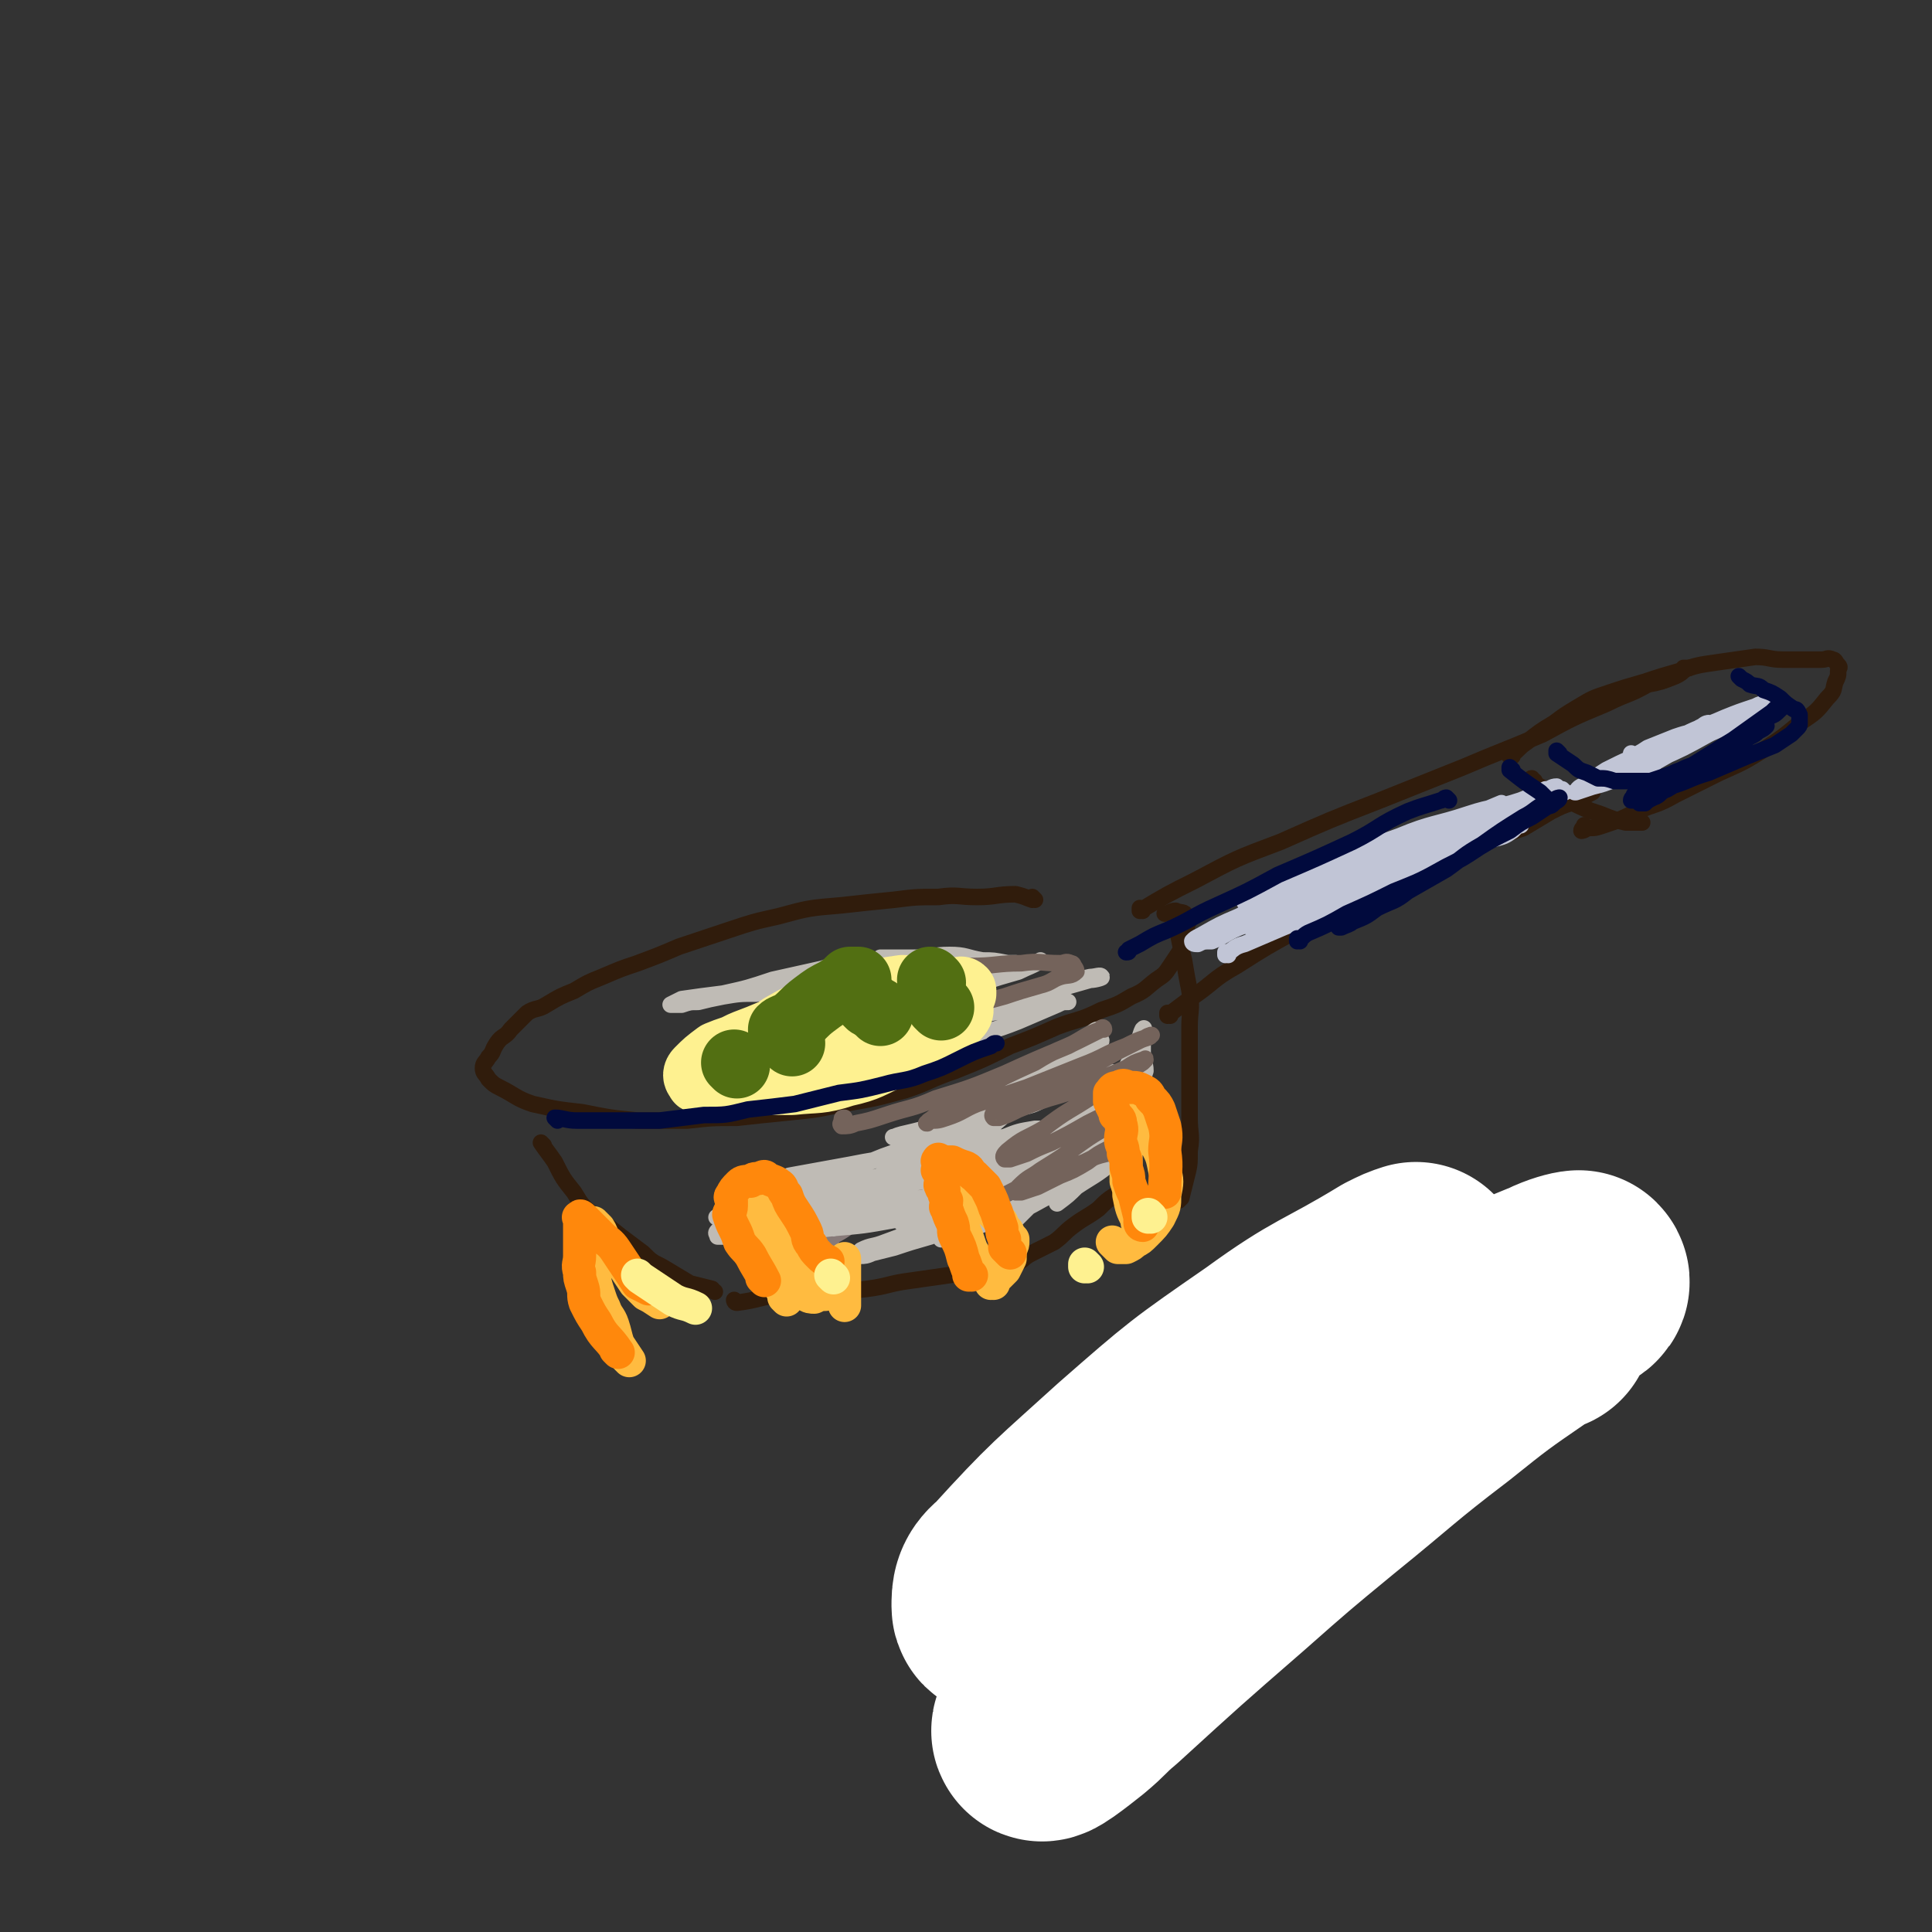 <svg viewBox='0 0 700 700' version='1.1' xmlns='http://www.w3.org/2000/svg' xmlns:xlink='http://www.w3.org/1999/xlink'><rect x="0" y="0" width="700" height="700" fill="#333333" stroke="none"/><g fill='none' stroke='rgb(48,28,12)' stroke-width='12' stroke-linecap='round' stroke-linejoin='round'><path d='M510,533c0,0 -1,-1 -1,-1 '/><path d='M451,531c0,0 -1,-1 -1,-1 '/><path d='M440,528c0,0 -1,-1 -1,-1 '/><path d='M410,542c0,0 -1,-1 -1,-1 '/><path d='M529,493c0,0 -1,-1 -1,-1 '/><path d='M528,471c0,0 -1,-1 -1,-1 '/></g>
<g fill='none' stroke='rgb(255,255,255)' stroke-width='80' stroke-linecap='round' stroke-linejoin='round'><path d='M559,479c0,0 -1,-1 -1,-1 -3,1 -3,2 -5,4 -16,11 -16,11 -31,23 -21,16 -21,17 -42,34 -17,14 -17,14 -34,29 -23,20 -23,20 -46,41 -6,5 -5,5 -11,10 -5,4 -14,11 -11,7 41,-42 48,-52 100,-99 20,-19 22,-18 45,-33 21,-14 22,-13 44,-26 3,-2 6,-3 5,-4 -1,0 -5,1 -9,3 -22,9 -22,9 -43,19 -26,13 -26,12 -50,27 -21,13 -21,14 -42,28 -20,14 -20,14 -40,29 -5,4 -5,4 -10,8 -4,2 -4,2 -8,4 -2,0 -2,0 -4,0 -2,1 -3,1 -3,0 0,-4 0,-6 4,-9 20,-22 21,-22 43,-42 24,-21 24,-21 50,-39 22,-16 23,-14 46,-28 4,-2 4,-2 7,-3 '/></g>
<g fill='none' stroke='rgb(48,28,12)' stroke-width='6' stroke-linecap='round' stroke-linejoin='round'><path d='M375,326c0,0 -1,-1 -1,-1 0,0 0,0 0,1 0,0 0,0 0,0 -3,-1 -2,-1 -6,-2 -7,0 -7,1 -14,1 -7,0 -7,-1 -14,0 -8,0 -8,0 -16,1 -10,1 -10,1 -19,2 -12,1 -12,1 -23,4 -9,2 -9,2 -18,5 -9,3 -9,3 -18,6 -7,3 -7,3 -15,6 -6,2 -6,2 -13,5 -5,2 -5,2 -10,5 -5,2 -5,2 -10,5 -3,2 -4,1 -7,3 -3,3 -3,3 -6,6 -2,3 -3,2 -5,5 -2,3 -1,3 -3,5 -1,2 -2,2 -2,4 0,2 1,2 2,4 2,2 2,2 4,3 6,3 6,4 12,6 9,2 9,2 18,3 10,2 10,2 20,3 9,0 9,0 18,0 9,-1 9,-1 18,-1 9,-1 9,-1 19,-2 10,-1 10,-1 19,-3 12,-2 12,-2 23,-5 9,-3 9,-4 18,-7 10,-4 10,-4 20,-9 8,-3 8,-3 17,-7 8,-3 8,-2 16,-6 6,-2 6,-2 11,-5 5,-2 5,-3 9,-6 3,-2 3,-2 5,-5 2,-3 2,-3 4,-6 1,-2 0,-2 1,-5 1,-2 1,-2 1,-4 1,-1 1,-2 0,-3 -1,-2 -2,-1 -4,-2 -2,0 -2,1 -4,1 '/><path d='M197,415c0,0 -1,-1 -1,-1 2,3 3,4 5,7 3,6 3,6 7,11 3,5 3,5 8,9 4,3 4,3 9,7 4,3 4,3 8,6 3,3 3,3 7,5 5,3 5,3 10,6 4,1 4,1 8,2 0,1 0,0 1,1 '/><path d='M427,335c0,0 -1,-1 -1,-1 0,0 0,0 0,1 1,2 1,2 1,4 1,5 1,5 2,9 1,6 1,6 2,11 1,7 0,7 0,13 0,5 0,5 0,11 0,5 0,5 0,11 0,5 0,5 0,11 0,6 1,6 0,12 0,5 0,5 -1,9 -1,4 -1,4 -2,8 0,0 0,0 -1,1 '/><path d='M267,472c0,0 -1,-1 -1,-1 0,0 0,1 1,1 8,-1 8,-2 16,-3 7,0 7,0 14,0 8,-1 8,-1 17,-2 8,-1 8,-2 16,-3 7,-1 7,-1 14,-2 6,-1 6,0 12,-2 6,-1 6,0 11,-2 4,-1 3,-2 7,-4 4,-2 4,-2 8,-4 4,-3 3,-3 7,-6 4,-3 5,-3 9,-6 3,-3 3,-3 6,-5 1,-1 1,-1 1,-1 '/><path d='M414,330c0,0 -1,-1 -1,-1 0,0 0,0 0,1 0,0 0,0 0,0 10,-6 10,-6 20,-11 15,-8 15,-8 31,-14 18,-8 18,-8 36,-15 15,-6 15,-6 30,-12 14,-6 15,-6 29,-12 11,-6 11,-6 23,-11 8,-4 8,-3 15,-7 5,-1 5,-1 10,-3 2,-1 2,-1 4,-3 0,0 1,0 1,0 0,0 -1,0 -1,0 -1,0 -1,0 -1,0 '/><path d='M424,368c0,0 -1,-1 -1,-1 0,0 0,1 0,1 4,-3 4,-3 8,-6 9,-6 8,-7 17,-12 11,-7 11,-7 22,-13 11,-5 11,-5 22,-11 12,-5 12,-5 23,-10 10,-5 10,-5 20,-9 8,-4 8,-4 17,-7 5,-3 5,-3 10,-6 4,-2 4,-2 7,-3 3,-1 3,-1 5,-2 1,-1 1,-1 3,-2 0,0 0,0 0,0 '/><path d='M556,283c0,0 -2,-1 -1,-1 1,1 1,2 3,3 5,3 5,3 10,5 6,3 6,3 12,5 5,2 5,2 9,3 3,0 3,0 5,0 0,0 0,0 1,0 0,0 0,0 0,0 -1,0 -1,0 -2,0 -1,-1 0,-1 -1,-1 '/><path d='M548,274c0,0 -1,-1 -1,-1 0,0 0,1 0,1 3,-2 3,-3 6,-5 5,-4 5,-4 10,-7 4,-3 4,-3 9,-6 5,-3 5,-3 11,-5 6,-2 6,-2 13,-4 6,-2 6,-2 13,-4 6,-2 6,-2 13,-3 7,-1 7,-1 14,-2 5,0 5,1 10,1 3,0 3,0 7,0 4,0 4,0 7,0 2,0 2,-1 4,0 1,0 1,1 2,2 1,1 0,1 0,2 0,2 0,2 -1,4 -1,3 0,3 -3,6 -4,5 -4,5 -10,9 -6,5 -6,5 -12,9 -8,5 -8,5 -17,9 -8,4 -8,4 -16,8 -7,4 -7,3 -14,6 -6,3 -6,3 -12,5 -3,1 -3,1 -6,1 -1,1 -2,1 -2,1 0,-1 1,-1 1,-2 '/></g>
<g fill='none' stroke='rgb(135,122,121)' stroke-width='6' stroke-linecap='round' stroke-linejoin='round'><path d='M301,450c0,0 -1,-1 -1,-1 3,-2 4,-2 8,-5 12,-6 12,-7 24,-12 12,-6 13,-5 26,-10 9,-3 10,-3 20,-6 7,-3 7,-3 14,-5 3,-1 3,-1 6,-3 0,0 1,0 0,0 0,0 -1,0 -3,0 -6,2 -6,2 -12,5 -14,4 -13,4 -27,8 -9,3 -9,2 -19,4 -7,2 -6,2 -13,3 -3,1 -3,0 -7,1 -1,0 -2,0 -3,0 0,-1 1,-1 2,-1 6,-3 6,-3 12,-5 11,-3 11,-2 22,-5 10,-2 10,-3 20,-4 6,-1 6,0 12,0 2,-1 2,-1 5,-1 1,0 1,0 1,0 0,0 0,-1 -1,0 -6,1 -6,2 -11,3 -12,2 -12,2 -24,4 -11,2 -11,3 -22,5 -9,2 -9,1 -18,3 -6,1 -6,1 -11,3 -3,0 -3,1 -6,1 -1,1 -2,1 -2,1 0,-1 1,-2 3,-2 8,-2 8,-1 17,-3 '/></g>
<g fill='none' stroke='rgb(191,187,181)' stroke-width='6' stroke-linecap='round' stroke-linejoin='round'><path d='M302,445c0,0 -1,-1 -1,-1 0,0 0,1 1,1 2,-1 2,-2 4,-3 11,-3 11,-3 22,-6 10,-3 10,-3 21,-5 7,-2 7,-2 15,-4 3,-1 3,-1 6,-3 1,0 2,-1 1,0 -3,1 -4,2 -9,3 -9,3 -9,3 -19,5 -9,3 -9,2 -19,5 -7,1 -7,1 -15,3 -4,1 -4,1 -8,2 -3,1 -3,0 -5,1 -1,0 -3,0 -2,0 0,0 1,0 3,0 9,-2 9,-2 19,-4 13,-3 13,-3 26,-6 9,-1 9,-1 18,-3 4,0 4,-1 8,-1 2,-1 2,0 4,0 0,0 1,-1 0,0 -1,0 -1,0 -3,1 -9,3 -9,4 -18,6 -13,4 -13,3 -27,6 -11,2 -11,2 -23,3 -9,1 -10,1 -19,2 -6,0 -6,0 -12,1 -3,0 -3,0 -7,0 -1,0 -1,0 -3,0 0,-1 -1,-1 0,-2 7,-3 8,-3 17,-5 15,-2 16,-2 31,-4 14,-2 14,-2 28,-3 9,-1 9,-1 18,-1 4,-1 4,0 9,0 1,0 1,-1 2,0 1,0 0,0 0,0 -2,1 -2,1 -3,2 -9,2 -9,2 -18,4 -15,2 -15,2 -29,2 -11,1 -11,1 -23,1 -8,0 -8,0 -16,0 -6,0 -6,0 -11,0 -2,0 -2,0 -4,0 -1,-1 -2,-1 -1,-1 2,-1 3,-2 7,-2 13,-3 13,-3 25,-5 16,-3 16,-2 31,-4 10,-2 10,-2 20,-3 6,-1 6,-1 12,-2 2,0 2,0 4,0 0,0 1,0 0,0 -1,0 -2,0 -4,0 -8,1 -8,1 -16,2 -11,1 -11,1 -22,2 -9,0 -9,0 -17,0 -5,0 -5,0 -11,0 -2,0 -2,0 -5,0 -1,0 -2,0 -2,0 1,-1 2,-2 4,-3 11,-2 11,-2 22,-4 15,-3 15,-2 30,-5 13,-3 13,-3 26,-5 5,-2 5,-2 11,-3 3,0 4,0 5,0 1,0 0,0 0,0 -3,0 -3,0 -5,0 -9,3 -9,3 -18,6 -11,3 -11,3 -22,7 -10,2 -10,2 -19,5 -5,1 -5,1 -11,3 -3,1 -3,1 -6,2 -1,0 -2,0 -1,0 0,-2 1,-3 3,-4 9,-5 9,-5 19,-9 14,-5 14,-5 29,-10 11,-4 11,-4 22,-8 5,-1 5,-2 10,-4 3,-1 3,-1 5,-2 1,0 1,-1 1,-1 -2,0 -3,1 -6,2 -8,2 -8,3 -16,5 -9,3 -9,3 -19,5 -6,2 -6,2 -13,4 -3,1 -3,1 -6,2 -1,0 -1,0 -2,0 -1,0 -2,0 -1,0 2,-1 3,-1 7,-2 12,-3 12,-3 25,-7 11,-3 11,-4 22,-7 7,-3 7,-3 15,-5 3,-1 3,-1 7,-2 2,0 3,-1 4,0 0,0 0,0 -1,1 -2,2 -2,2 -5,5 -4,4 -4,4 -9,9 -8,6 -8,6 -15,12 -8,6 -8,6 -17,11 -7,4 -7,4 -14,8 -4,2 -4,2 -9,5 -2,1 -2,1 -4,2 -1,0 -1,0 -3,1 0,0 -1,0 0,0 1,-1 2,-2 5,-3 6,-2 6,-2 12,-4 9,-4 9,-4 18,-8 8,-4 8,-3 17,-7 7,-3 7,-3 13,-6 5,-3 5,-3 9,-6 3,-2 3,-1 6,-4 2,-1 2,-1 3,-3 1,-2 1,-2 2,-4 1,-2 1,-2 1,-5 1,-2 1,-2 2,-5 0,-3 -1,-3 -1,-5 0,-3 0,-3 0,-5 0,-1 0,-1 0,-2 0,-1 0,-1 0,-2 0,-1 1,-2 0,-1 -1,2 -1,4 -3,8 -3,6 -3,6 -6,12 -3,7 -4,7 -8,14 -3,6 -3,6 -6,11 -2,3 -2,3 -5,5 -1,1 -1,1 -3,2 -1,0 -1,0 -2,0 0,-1 0,-2 0,-2 2,-3 2,-3 4,-6 3,-4 3,-4 7,-8 4,-5 5,-5 9,-10 3,-3 3,-3 5,-6 1,-2 2,-2 2,-3 1,0 0,0 0,0 -3,4 -3,5 -5,8 -6,9 -5,9 -11,17 -6,7 -6,7 -12,14 -3,4 -3,4 -7,8 -2,2 -2,2 -4,4 -1,1 -1,1 -3,2 0,0 -1,-1 -1,-1 2,-2 3,-3 6,-5 6,-3 6,-3 12,-7 7,-4 7,-4 15,-8 4,-2 4,-2 9,-4 2,-1 2,-1 4,-2 0,0 1,0 0,0 0,0 -1,0 -2,1 -4,2 -4,3 -8,5 -8,5 -8,5 -16,9 -9,4 -9,5 -18,9 -7,3 -7,2 -15,5 -4,1 -4,1 -7,3 -2,0 -2,0 -4,1 0,0 0,-1 0,-1 3,-2 3,-2 7,-4 9,-4 9,-5 18,-9 8,-4 8,-4 17,-8 5,-2 5,-2 10,-4 2,-1 2,-1 4,-2 0,0 1,0 0,0 -1,0 -1,0 -3,1 -8,4 -7,5 -15,9 -12,6 -12,5 -24,10 -9,4 -9,4 -18,7 -7,2 -7,2 -13,4 -4,1 -4,1 -8,2 -2,1 -3,1 -4,1 -1,-1 -1,-1 0,-2 4,-2 4,-1 9,-3 11,-4 11,-4 21,-9 12,-4 12,-5 24,-10 12,-4 12,-4 24,-9 7,-3 8,-3 15,-6 3,-2 3,-1 6,-3 0,-1 1,-1 0,-2 -1,-1 -1,0 -3,0 -6,0 -6,0 -12,1 -7,1 -7,1 -15,3 -8,2 -8,2 -16,4 -5,1 -5,1 -11,2 -3,0 -3,1 -6,1 0,0 -1,-1 0,-1 0,-2 1,-3 2,-4 7,-7 7,-7 14,-13 9,-7 9,-7 17,-13 5,-4 6,-4 11,-8 2,-2 2,-2 5,-4 1,-1 2,-1 2,-2 0,0 -1,0 -2,1 -2,1 -2,1 -4,2 -7,4 -7,4 -13,9 -8,5 -8,5 -16,10 -6,3 -6,3 -12,6 -3,1 -3,2 -6,3 -2,0 -2,0 -3,0 -1,-1 0,-2 0,-2 4,-4 4,-4 9,-6 9,-6 10,-6 19,-11 8,-4 8,-4 15,-8 5,-3 5,-3 9,-5 1,-1 2,-2 3,-3 0,0 -1,0 -2,1 -3,2 -3,2 -6,4 -5,4 -5,4 -11,7 -6,4 -6,4 -12,8 -4,2 -4,2 -8,5 -1,0 -1,0 -2,1 0,0 0,0 -1,0 '/><path d='M304,374c0,0 -1,-1 -1,-1 0,0 0,1 1,1 2,0 2,0 4,0 10,-1 10,-1 19,-2 11,-2 11,-2 22,-3 10,-2 10,-2 20,-4 6,-1 6,-1 12,-1 2,-1 2,-1 5,-1 1,0 1,0 1,0 0,0 0,0 0,0 -2,0 -2,0 -4,1 -7,3 -7,3 -14,6 -10,4 -10,3 -20,7 -9,3 -9,4 -18,7 -7,2 -7,2 -14,4 -5,1 -5,2 -9,3 -2,0 -2,0 -5,0 -1,0 -2,0 -2,0 1,-2 2,-4 4,-5 12,-6 12,-6 25,-10 15,-6 15,-5 31,-10 10,-4 10,-4 20,-7 7,-2 7,-2 14,-4 2,0 5,-1 4,-1 0,-1 -2,0 -4,0 -8,2 -8,1 -15,3 -11,3 -11,3 -22,6 -11,2 -11,2 -21,3 -8,1 -8,1 -16,2 -4,1 -4,1 -8,2 -3,0 -3,0 -6,0 0,0 -1,0 0,0 2,-1 3,-2 6,-3 10,-2 10,-2 19,-5 12,-3 12,-3 24,-6 6,-2 6,-2 13,-4 4,-2 5,-2 8,-4 0,0 -1,1 -2,1 -3,0 -3,0 -7,1 -8,1 -8,1 -17,3 -8,2 -8,2 -16,4 -8,1 -9,1 -17,2 -5,1 -5,1 -11,2 -3,0 -3,0 -6,0 -1,0 -1,0 -2,0 0,-1 -1,-1 0,-2 4,-1 5,-1 10,-2 8,-2 8,-2 15,-4 5,-1 5,-1 10,-2 3,-1 3,-1 5,-2 1,0 2,0 2,1 -4,1 -5,1 -9,2 -9,2 -9,2 -18,3 -10,2 -10,2 -20,3 -10,1 -10,1 -20,2 -6,0 -6,0 -12,1 -5,1 -5,1 -9,2 -3,0 -3,0 -6,1 -1,0 -1,0 -2,0 -1,0 -2,0 -2,0 0,0 0,0 0,0 2,-1 2,-1 4,-2 7,-1 7,-1 15,-2 9,-2 9,-2 18,-5 9,-2 9,-2 18,-4 6,-2 6,-2 12,-3 7,0 7,1 13,1 5,0 5,0 10,0 4,0 4,0 8,0 5,0 5,0 9,0 3,0 3,0 7,0 3,0 3,0 6,0 2,0 2,0 3,0 1,0 1,0 2,0 0,0 0,0 -1,0 -1,0 -1,0 -2,0 -5,-1 -5,-1 -9,-1 -6,-1 -6,-2 -12,-2 -6,0 -6,1 -12,1 -3,0 -3,0 -6,0 -3,0 -3,0 -5,0 -1,0 -2,0 -2,0 0,0 1,0 2,0 8,3 8,3 17,6 15,6 15,6 31,12 2,1 2,1 3,2 '/><path d='M348,447c0,0 -1,-1 -1,-1 0,0 0,0 1,1 0,0 0,0 0,0 0,0 -1,-1 -1,-1 0,0 0,1 1,1 9,-6 8,-7 18,-13 9,-6 10,-5 20,-10 7,-4 7,-4 15,-8 3,-1 3,-1 7,-2 1,-1 1,-1 1,-1 0,-1 0,-1 -1,0 -3,1 -3,1 -6,2 -7,4 -7,4 -13,7 -7,3 -6,3 -13,6 -4,2 -4,2 -8,4 -3,1 -3,1 -5,2 -2,0 -2,0 -3,0 0,-1 0,-1 0,-1 5,-3 5,-3 10,-4 8,-4 8,-4 17,-7 9,-3 9,-3 18,-7 5,-1 5,-2 9,-3 2,-1 3,-1 4,-2 0,0 0,-1 0,0 -2,1 -2,1 -4,2 -6,4 -6,5 -11,9 -6,5 -7,5 -13,9 -3,3 -3,3 -7,6 '/></g>
<g fill='none' stroke='rgb(116,99,91)' stroke-width='6' stroke-linecap='round' stroke-linejoin='round'><path d='M353,439c0,0 -2,-1 -1,-1 4,-2 5,-2 10,-4 8,-4 7,-4 15,-7 8,-3 8,-3 16,-6 4,-2 4,-2 8,-3 2,-1 2,-1 3,-2 0,0 0,0 0,0 -1,-1 -1,-1 -2,0 -4,2 -4,2 -8,5 -5,3 -5,3 -10,5 -4,2 -4,2 -8,4 -3,1 -3,1 -6,2 -1,0 -1,0 -2,0 0,-1 1,-2 1,-2 4,-4 4,-3 8,-6 8,-5 8,-5 15,-10 7,-5 7,-4 14,-9 3,-2 3,-2 6,-4 1,-1 1,-1 1,-2 0,0 0,-1 -1,0 -3,0 -3,1 -5,2 -7,3 -7,3 -13,6 -7,4 -7,4 -13,7 -5,2 -5,2 -9,4 -3,1 -3,1 -6,2 -1,0 -2,0 -2,0 -1,-1 0,-2 1,-3 6,-5 6,-4 13,-8 9,-7 9,-6 18,-12 7,-4 6,-4 13,-9 2,-1 2,-1 5,-3 1,-1 1,-1 1,-1 0,-1 0,0 -1,0 -3,1 -3,1 -6,3 -7,3 -7,3 -14,6 -7,3 -7,3 -14,5 -6,2 -6,2 -11,4 -4,2 -4,2 -7,3 -1,0 -2,0 -2,0 -1,-1 0,-2 1,-2 5,-3 5,-3 10,-5 10,-5 10,-5 19,-9 8,-4 8,-4 15,-8 4,-2 4,-2 8,-4 2,-1 4,-1 4,-2 1,0 -1,0 -2,1 -3,1 -3,1 -7,3 -8,3 -8,4 -16,7 -10,4 -10,4 -20,8 -9,3 -9,3 -18,6 -5,2 -5,3 -11,5 -3,1 -3,1 -6,1 -1,1 -2,1 -1,1 0,-1 1,-1 2,-2 7,-5 7,-4 15,-9 11,-6 11,-6 22,-11 8,-5 8,-4 16,-8 4,-2 4,-2 8,-4 1,0 1,0 1,0 0,-1 -1,-1 -1,0 -6,2 -6,3 -12,6 -12,5 -12,5 -23,10 -12,5 -12,5 -25,9 -9,4 -9,3 -18,6 -6,2 -6,2 -11,3 -2,1 -3,1 -5,1 -1,-1 0,-1 0,-2 0,-1 0,-1 1,-1 '/><path d='M310,377c0,0 -2,-1 -1,-1 6,-2 7,-2 14,-4 9,-3 9,-3 19,-6 11,-2 11,-2 22,-5 6,-2 6,-2 13,-4 4,-1 4,-2 7,-3 3,-1 4,0 6,-2 0,0 0,-1 -1,-2 0,0 0,-1 -1,-1 -2,-1 -2,0 -4,0 -7,0 -7,-1 -14,0 -9,0 -9,1 -19,1 -8,0 -8,0 -15,0 -5,0 -5,0 -9,0 -3,0 -3,-1 -5,0 -1,0 0,0 0,1 '/></g>
<g fill='none' stroke='rgb(254,241,144)' stroke-width='24' stroke-linecap='round' stroke-linejoin='round'><path d='M277,377c0,0 -1,-1 -1,-1 0,0 0,1 1,1 3,-2 3,-3 6,-5 7,-4 7,-4 14,-7 8,-3 8,-3 15,-4 8,-2 8,-2 15,-3 5,0 5,1 10,1 3,0 3,0 6,0 2,0 2,0 4,0 1,0 1,-1 2,0 0,0 0,0 0,1 -1,2 -1,2 -2,4 -4,4 -4,5 -8,8 -7,5 -7,5 -15,10 -9,4 -9,5 -18,7 -9,3 -10,2 -19,3 -6,0 -6,0 -12,0 -5,0 -5,0 -9,0 -3,0 -3,0 -6,0 -1,-1 -1,-1 -2,-2 -1,-1 -2,-1 -1,-2 0,-2 1,-3 3,-4 7,-5 7,-5 15,-8 12,-5 12,-5 25,-7 11,-3 11,-2 22,-3 7,-1 7,0 14,0 4,0 4,0 7,0 3,0 4,-1 5,0 0,1 -1,2 -3,4 -4,3 -4,4 -8,6 -10,5 -11,5 -22,8 -11,3 -11,2 -23,4 -9,2 -9,2 -19,3 -6,1 -6,0 -13,1 -2,0 -2,0 -5,0 -1,-1 -2,0 -2,-1 -1,-1 -1,-2 0,-3 3,-3 3,-3 7,-6 5,-2 5,-2 10,-3 '/></g>
<g fill='none' stroke='rgb(82,111,18)' stroke-width='24' stroke-linecap='round' stroke-linejoin='round'><path d='M284,374c0,0 -1,-1 -1,-1 1,-1 2,-1 4,-2 4,-3 4,-4 8,-7 4,-3 4,-3 8,-5 3,-2 3,-2 5,-4 1,0 1,0 3,0 0,0 0,0 0,0 0,0 0,0 0,0 -1,0 -1,1 -2,1 0,0 0,0 0,0 '/><path d='M338,356c0,0 -1,-1 -1,-1 '/><path d='M287,378c0,0 -1,-1 -1,-1 0,0 0,0 1,1 '/><path d='M267,386c0,0 -1,-1 -1,-1 0,0 0,0 1,1 '/><path d='M341,365c0,0 -1,-1 -1,-1 '/><path d='M319,367c0,0 -1,-1 -1,-1 '/><path d='M315,364c0,0 -1,-1 -1,-1 0,0 0,0 1,1 '/></g>
<g fill='none' stroke='rgb(255,187,64)' stroke-width='12' stroke-linecap='round' stroke-linejoin='round'><path d='M282,451c0,0 -1,-1 -1,-1 0,0 0,0 1,1 0,0 0,0 0,0 0,0 -1,-1 -1,-1 3,0 4,1 8,2 3,1 3,1 6,3 2,1 3,1 4,3 2,1 2,1 3,2 1,1 1,1 2,3 0,1 0,1 1,2 0,1 0,1 0,2 0,0 0,0 0,0 0,-1 0,-1 0,-2 0,-1 -1,-1 0,-3 0,-2 0,-2 1,-4 0,0 0,0 0,-1 0,-1 0,-1 0,-1 0,1 0,1 0,2 0,3 0,3 0,6 0,2 0,2 0,5 0,2 0,2 0,3 0,0 0,0 0,1 '/><path d='M360,465c0,0 -1,-1 -1,-1 0,0 0,0 0,1 0,0 0,0 0,0 1,0 0,-1 0,-1 0,0 0,0 0,1 0,0 0,0 0,0 -2,-5 -3,-5 -5,-9 -2,-3 -2,-3 -3,-6 -1,-3 -1,-3 -2,-5 0,-3 0,-3 1,-6 0,-2 0,-2 0,-3 0,-1 0,-1 0,-2 0,-1 0,-1 0,-2 0,-1 0,-1 0,-2 0,0 0,0 0,0 0,0 0,0 0,0 0,0 -1,0 0,1 0,1 1,1 1,2 1,0 1,0 2,1 1,1 1,1 2,2 1,1 2,1 3,2 2,2 2,2 4,4 0,1 1,0 1,1 1,2 1,2 2,3 1,2 1,2 2,3 0,2 0,2 -1,4 0,2 0,2 0,3 -1,2 -1,2 -2,4 -1,1 -1,1 -2,2 -1,1 -1,1 -2,2 0,0 0,0 -1,0 0,0 0,0 0,0 '/><path d='M285,471c0,0 -1,-1 -1,-1 0,0 0,0 1,1 0,0 0,0 0,0 -3,-6 -3,-6 -6,-11 -1,-3 -1,-3 -2,-6 -1,-2 -1,-2 -2,-4 0,-1 1,-1 1,-3 0,-2 0,-2 0,-4 0,-1 0,-1 0,-3 0,-1 0,-1 0,-2 0,0 -1,-1 0,-1 0,-1 0,-1 1,-1 0,-1 0,-1 1,0 1,1 1,1 2,3 2,4 2,4 3,8 2,5 2,6 4,11 1,3 2,3 3,7 1,2 0,3 2,4 1,1 2,1 3,1 2,-1 2,-1 4,-1 '/><path d='M413,443c0,0 -1,-1 -1,-1 0,0 0,0 0,1 0,0 0,0 0,0 1,0 0,0 0,-1 -2,-4 -2,-4 -3,-9 0,-2 0,-2 -1,-5 0,-3 0,-3 0,-5 0,-3 0,-3 0,-5 0,-3 0,-3 0,-5 0,-1 0,-1 0,-2 0,-1 0,-1 0,-2 0,-1 0,-1 0,-2 0,-1 0,-1 0,-2 0,0 0,0 0,-1 0,-1 0,-1 0,-2 0,0 1,0 1,0 1,0 2,0 3,1 2,1 2,1 3,4 3,3 2,3 4,8 2,4 2,4 3,9 1,4 1,4 0,9 0,4 0,4 -2,8 -2,3 -2,3 -5,6 -2,2 -2,2 -4,3 -1,1 -1,1 -3,2 -1,0 -1,0 -3,0 -1,-1 -1,-1 -1,-1 -1,-1 -1,-1 -1,-1 '/><path d='M228,493c0,0 -1,-1 -1,-1 0,0 0,0 1,1 0,0 0,0 0,0 -2,-3 -2,-3 -4,-6 -1,-3 -1,-4 -2,-7 -1,-3 -2,-3 -3,-6 -1,-2 -1,-2 -2,-5 -1,-3 -1,-3 -2,-7 0,-3 0,-3 0,-6 0,-2 0,-2 0,-5 0,-2 0,-2 0,-5 0,-1 0,-1 0,-2 0,-1 0,-1 0,-1 0,0 0,0 0,0 1,1 1,1 2,2 2,3 1,4 3,7 3,4 3,3 6,7 2,3 2,3 4,6 2,2 2,2 4,4 2,1 2,1 5,3 '/></g>
<g fill='none' stroke='rgb(255,136,12)' stroke-width='12' stroke-linecap='round' stroke-linejoin='round'><path d='M224,490c0,0 -1,-1 -1,-1 0,0 0,0 1,1 0,0 0,0 0,0 -4,-6 -5,-5 -8,-11 -2,-3 -2,-3 -4,-7 -1,-3 0,-3 -1,-6 -1,-3 -1,-3 -1,-5 -1,-3 0,-3 0,-6 0,-2 0,-2 0,-5 0,-1 0,-1 0,-2 0,-1 0,-1 0,-2 0,-1 0,-1 0,-2 0,-1 0,-1 0,-2 0,-1 -1,-1 0,-1 0,-1 1,0 1,0 1,1 1,1 2,2 2,2 2,2 5,5 2,2 3,2 5,5 2,3 2,3 4,6 2,3 2,3 4,6 2,1 2,1 4,2 '/><path d='M277,464c0,0 -1,-1 -1,-1 0,0 1,1 1,1 -2,-4 -3,-5 -5,-9 -2,-3 -2,-2 -4,-5 -1,-3 -1,-3 -2,-5 -1,-2 -1,-2 -2,-5 0,-1 1,-1 1,-3 0,-1 0,-1 0,-2 0,-1 -1,-1 0,-2 1,-2 1,-2 3,-4 1,-1 2,-1 4,-1 1,-1 1,-1 3,-1 2,-1 2,-1 3,0 2,1 3,1 4,2 2,1 1,2 3,4 1,3 1,3 3,6 2,3 2,3 4,7 1,2 0,3 2,5 1,2 1,2 3,4 1,1 1,1 3,2 '/><path d='M352,462c0,0 -1,-1 -1,-1 0,0 0,0 0,1 0,0 0,0 0,0 1,0 0,0 0,-1 -1,-2 -1,-3 -2,-5 -1,-4 -1,-4 -3,-8 -1,-2 0,-2 -1,-5 -1,-2 -1,-2 -2,-5 -1,-1 0,-1 0,-3 -1,-2 -1,-2 -1,-4 -1,-1 -1,0 -1,-1 -1,-1 0,-1 0,-2 0,-1 0,-1 0,-2 -1,-1 -1,-1 -1,-2 -1,0 0,0 0,-1 0,-1 0,-1 0,-2 0,-1 0,-1 0,-1 0,0 -1,1 0,1 0,0 1,-1 2,0 1,0 1,0 3,0 2,1 2,1 5,2 2,1 1,2 3,3 2,2 2,2 4,4 1,2 1,2 2,4 1,2 1,3 2,5 1,3 1,3 2,6 0,2 0,2 1,4 0,2 0,2 0,3 1,1 1,1 2,2 0,0 0,0 0,0 '/><path d='M414,444c0,0 -1,0 -1,-1 0,-1 0,-1 0,-2 -1,-4 -1,-4 -2,-8 -1,-2 -1,-2 -2,-5 0,-2 0,-2 -1,-5 0,-3 0,-3 -1,-5 0,-3 -1,-3 -1,-5 0,-3 1,-3 0,-6 0,-2 -1,-2 -2,-3 0,-2 -1,-2 -1,-3 -1,-1 0,-1 -1,-2 0,-1 0,-1 0,-2 0,-1 0,-1 0,-1 1,-1 1,-2 3,-2 2,-1 2,-1 4,0 3,0 3,0 5,1 2,1 2,1 3,3 2,2 2,2 3,4 1,3 1,3 2,6 1,5 0,5 0,9 1,7 0,7 0,14 0,0 0,0 0,1 '/></g>
<g fill='none' stroke='rgb(254,241,144)' stroke-width='12' stroke-linecap='round' stroke-linejoin='round'><path d='M232,463c0,0 -1,-1 -1,-1 0,0 0,0 1,1 0,0 0,0 0,0 6,4 6,4 12,8 4,2 4,1 8,3 '/><path d='M302,463c0,0 -1,-1 -1,-1 0,0 0,0 1,1 '/><path d='M394,459c0,0 -1,-1 -1,-1 0,0 0,0 0,1 '/><path d='M417,441c0,0 -1,-1 -1,-1 0,0 0,0 0,1 0,0 0,0 0,0 '/></g>
<g fill='none' stroke='rgb(193,197,214)' stroke-width='6' stroke-linecap='round' stroke-linejoin='round'><path d='M445,346c0,0 -1,-1 -1,-1 0,0 0,1 0,1 3,-2 3,-3 7,-4 7,-3 7,-3 14,-6 10,-4 10,-4 19,-7 9,-4 9,-4 17,-7 9,-4 9,-4 17,-7 7,-3 7,-3 14,-7 4,-2 4,-2 9,-4 4,-1 4,-1 7,-3 1,-1 1,-1 2,-2 1,0 1,0 1,0 0,0 0,0 -1,0 -1,0 -1,0 -3,1 -6,2 -6,2 -11,5 -9,4 -9,5 -17,8 -10,4 -10,4 -20,7 -8,3 -8,3 -17,7 -7,2 -7,2 -14,5 -5,1 -5,2 -9,3 -2,1 -3,0 -5,1 0,0 -1,0 -1,0 -1,-1 -1,-2 0,-2 4,-3 4,-3 9,-5 11,-6 11,-6 22,-11 13,-6 13,-6 27,-12 8,-3 8,-3 16,-6 '/><path d='M567,287c0,0 -1,-1 -1,-1 -31,14 -31,15 -61,28 -9,5 -10,4 -19,8 -11,4 -11,4 -22,9 -7,2 -7,2 -15,5 -5,2 -5,3 -10,5 -3,0 -3,0 -5,1 -1,0 -2,0 -2,-1 1,-1 1,-1 3,-2 7,-4 7,-4 14,-7 14,-7 14,-7 28,-14 10,-4 10,-4 19,-8 '/><path d='M545,292c0,0 -1,-1 -1,-1 -17,7 -17,8 -34,16 -8,3 -8,3 -16,6 -8,3 -8,2 -16,5 -7,2 -7,2 -14,4 -4,2 -4,2 -8,3 -2,1 -2,1 -4,2 0,0 -1,0 -1,0 2,-2 2,-2 4,-3 12,-6 12,-5 24,-10 14,-6 14,-6 28,-11 12,-5 13,-4 25,-8 9,-3 10,-2 19,-5 5,-2 5,-2 9,-4 2,0 2,-1 4,-1 0,0 0,0 0,0 -2,1 -2,1 -5,2 -9,4 -9,4 -18,8 -10,6 -10,6 -21,11 -11,4 -11,4 -22,7 -8,3 -8,3 -16,6 -3,1 -3,2 -6,3 -2,0 -2,0 -4,0 0,0 -1,0 -1,0 5,-2 5,-2 10,-4 11,-3 11,-4 23,-8 8,-2 8,-2 16,-4 '/><path d='M592,274c-1,0 -1,-1 -1,-1 0,0 0,1 0,1 3,-1 3,-1 6,-3 5,-2 5,-2 10,-4 3,-1 3,-1 7,-2 2,-1 2,-1 3,-2 1,0 2,-1 2,-1 0,0 -1,0 -2,1 -2,1 -2,1 -5,3 -4,2 -4,2 -8,5 -5,3 -5,3 -10,5 -5,2 -5,2 -9,4 -3,1 -3,2 -6,3 -1,0 -2,0 -3,0 0,0 0,-1 1,-1 2,-1 2,-1 5,-3 8,-4 8,-4 17,-7 6,-3 6,-3 13,-6 6,-2 6,-2 12,-3 3,-2 4,-1 7,-3 2,0 3,-1 4,-1 0,0 0,0 0,0 -2,0 -2,0 -3,1 -7,3 -7,3 -13,6 -9,5 -9,5 -18,9 -8,4 -7,4 -15,7 -5,2 -5,2 -9,3 -3,1 -3,1 -6,2 0,0 -1,0 0,0 1,-2 2,-2 4,-3 8,-4 8,-4 15,-8 9,-4 9,-4 17,-8 9,-5 9,-4 18,-8 5,-2 5,-2 11,-4 2,-1 2,-1 4,-1 0,0 0,0 0,0 -2,0 -2,0 -3,1 -5,3 -5,3 -10,6 -7,4 -7,3 -14,7 -6,3 -6,3 -13,7 -1,1 -1,1 -3,2 '/></g>
<g fill='none' stroke='rgb(1,10,61)' stroke-width='6' stroke-linecap='round' stroke-linejoin='round'><path d='M471,341c0,0 -1,-1 -1,-1 0,0 0,1 0,1 2,-1 2,-2 4,-3 7,-3 7,-3 14,-7 9,-4 9,-4 17,-8 10,-4 10,-4 19,-9 6,-3 6,-3 12,-7 5,-3 5,-3 11,-6 4,-3 4,-3 8,-5 3,-2 3,-2 6,-4 1,0 1,0 2,-1 1,-1 2,-1 2,-2 0,0 -1,0 -2,1 -2,0 -2,0 -3,1 -4,2 -4,3 -8,5 -8,5 -8,5 -15,10 -7,4 -6,4 -13,9 -7,4 -7,4 -14,8 -5,4 -5,3 -11,6 -4,3 -4,3 -9,5 -1,1 -2,1 -4,2 0,0 -1,0 -1,0 0,-1 1,-1 1,-1 '/><path d='M565,273c0,0 -1,-1 -1,-1 0,0 0,0 0,1 0,0 0,0 0,0 1,0 0,-1 0,-1 0,0 0,0 0,1 0,0 0,0 0,0 3,2 3,2 6,4 2,2 2,2 5,3 2,1 2,1 4,2 3,0 3,0 6,1 4,0 4,0 7,0 3,0 3,0 6,0 3,-1 3,-1 6,-2 3,-1 2,-1 5,-2 2,-1 2,-1 5,-2 3,-1 3,-1 7,-3 3,-2 3,-2 7,-4 3,-1 3,-1 6,-3 2,-1 2,-1 3,-2 2,-1 2,-1 3,-2 0,0 -1,-1 -1,-1 0,0 0,0 -1,1 -2,1 -2,1 -4,2 -4,3 -4,3 -8,6 -6,4 -6,4 -12,9 -5,3 -5,3 -10,6 -3,1 -2,2 -5,3 -2,1 -2,1 -3,2 -1,0 -2,0 -2,0 0,-1 1,-1 2,-1 4,-3 4,-3 8,-6 6,-4 6,-4 13,-8 7,-5 7,-5 14,-10 5,-3 5,-2 9,-6 3,-1 3,-1 5,-3 1,-1 1,-1 1,-2 0,0 0,0 0,0 -2,1 -2,1 -4,3 -7,5 -7,5 -14,10 -8,5 -8,5 -16,10 -6,4 -6,3 -12,7 -3,2 -3,2 -5,4 -1,1 -2,0 -3,1 0,0 -1,0 -1,0 0,-1 1,-1 1,-2 6,-2 7,-1 13,-3 7,-2 7,-3 14,-5 7,-3 7,-3 14,-6 5,-2 5,-2 10,-4 3,-2 3,-2 6,-4 1,-1 1,-1 2,-2 1,-1 1,-1 1,-2 0,-1 0,-1 0,-2 0,-1 0,-1 0,-1 -1,-2 -1,-2 -2,-2 -3,-2 -3,-2 -5,-4 -3,-2 -3,-2 -6,-3 -2,-2 -2,-1 -5,-2 -1,-1 -1,-1 -3,-2 -1,-1 -1,-1 -1,-1 '/><path d='M548,279c0,0 -1,-1 -1,-1 0,0 0,0 0,1 0,0 0,0 0,0 5,4 5,4 11,8 2,2 2,2 4,4 '/><path d='M525,290c0,0 -1,-1 -1,-1 -1,0 -1,1 -2,1 -6,2 -7,2 -12,4 -11,5 -10,6 -20,11 -13,6 -13,6 -27,12 -11,6 -11,6 -22,11 -9,4 -9,5 -18,9 -5,2 -5,2 -10,5 -2,1 -2,1 -4,2 0,1 0,1 -1,1 '/><path d='M202,406c0,0 -1,-1 -1,-1 0,0 0,0 1,1 0,0 0,0 0,0 0,0 -1,-1 -1,-1 3,0 4,1 8,1 7,0 7,0 14,0 8,0 8,0 16,0 8,-1 8,-1 16,-2 8,0 8,0 16,-2 9,-1 9,-1 17,-2 8,-2 8,-2 16,-4 8,-1 8,-1 16,-3 7,-2 8,-1 15,-4 6,-2 6,-2 12,-5 6,-3 6,-3 12,-5 1,-1 1,-1 2,-1 '/></g>
</svg>